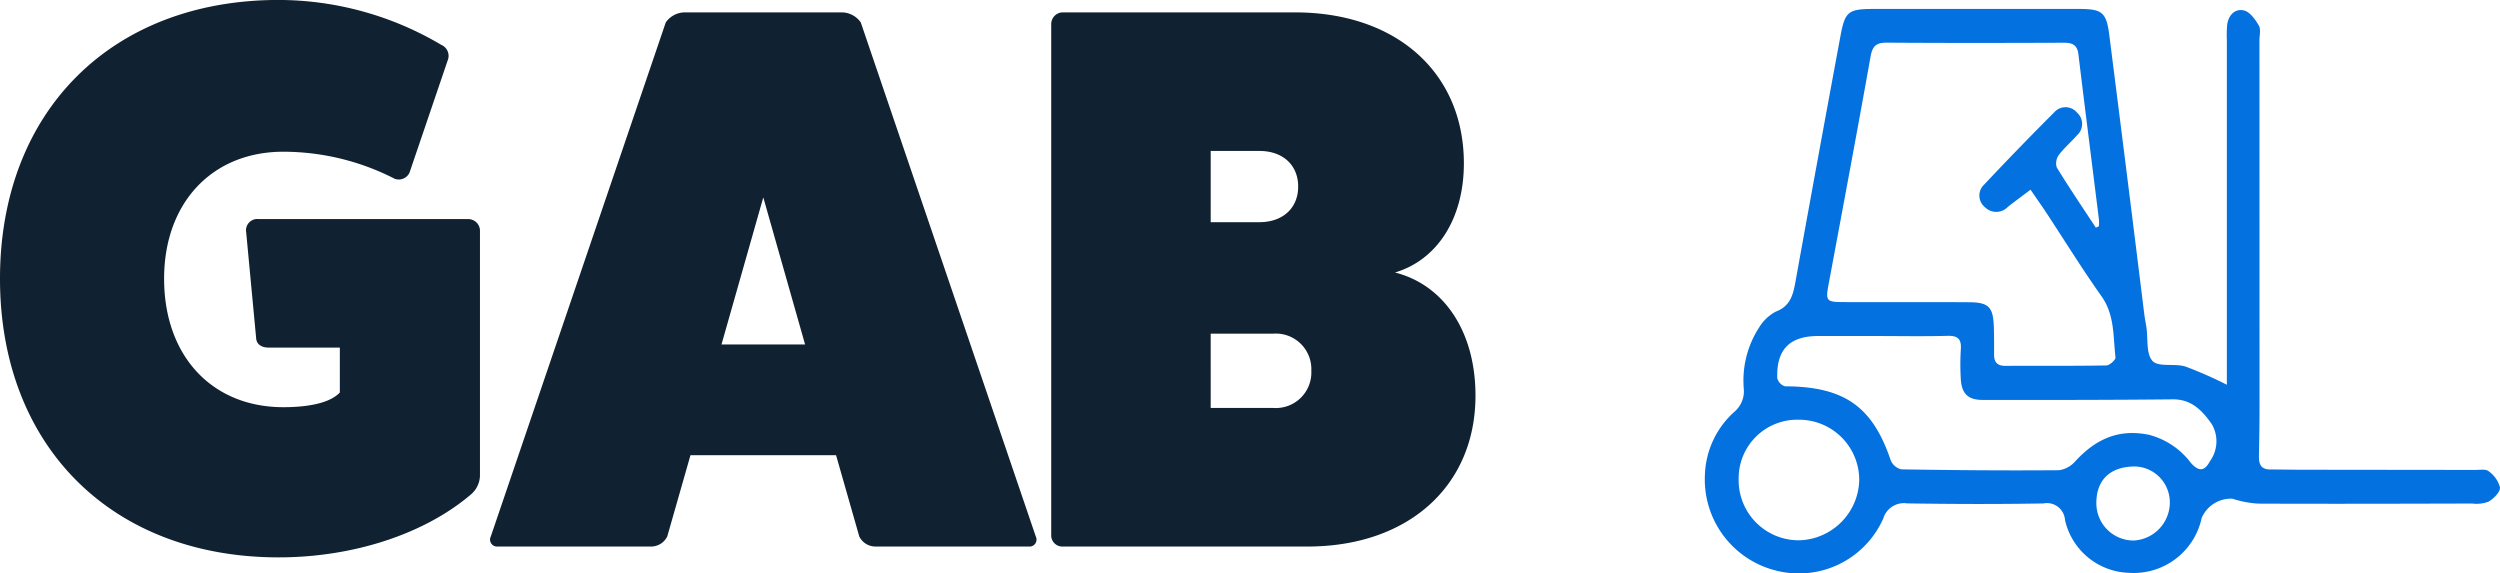 <svg xmlns="http://www.w3.org/2000/svg" xmlns:xlink="http://www.w3.org/1999/xlink" width="232.52" height="53.334" viewBox="0 0 232.52 53.334"><defs><clipPath id="clip-path"><rect id="Rectangle_5" data-name="Rectangle 5" width="73.96" height="52.502" fill="#0371e0"></rect></clipPath></defs><g id="logo_gab" data-name="logo gab" transform="translate(-121.44 -53.168)"><path id="Path_18" data-name="Path 18" d="M25.488-30.456a1.049,1.049,0,0,0-1.152,1.224l.936,9.936c.072.5.5.792,1.152.792h6.624v4.176c-.792.864-2.592,1.368-5.256,1.368-6.624,0-11.088-4.752-11.088-11.952,0-7.056,4.464-11.808,11.088-11.808A22.735,22.735,0,0,1,38.16-34.2a1.1,1.1,0,0,0,1.368-.576l3.6-10.584a1.113,1.113,0,0,0-.648-1.3,29.753,29.753,0,0,0-15.12-4.176c-15.552,0-25.92,10.368-25.92,25.92S11.808,1.008,27.36,1.008c6.912,0,13.536-2.16,17.856-5.832a2.375,2.375,0,0,0,.864-1.728v-22.9A1.1,1.1,0,0,0,45-30.456ZM33.48-15.12v0ZM81.5-48.744a2.178,2.178,0,0,0-1.728-.936H65.088a2.178,2.178,0,0,0-1.728.936L47.088-.936A.649.649,0,0,0,47.736,0H61.992A1.679,1.679,0,0,0,63.5-.936l2.16-7.56H79.2l2.16,7.56A1.679,1.679,0,0,0,82.872,0H97.128a.649.649,0,0,0,.648-.936ZM76.32-18.792H68.544l3.888-13.68Zm23.9-30.888a1.094,1.094,0,0,0-1.008,1.08V-1.008A1.03,1.03,0,0,0,100.224,0h22.824c9.36,0,15.624-5.616,15.624-14.04,0-5.976-2.952-10.3-7.488-11.448,3.888-1.152,6.408-4.968,6.408-10.152,0-8.424-6.264-14.04-15.7-14.04Zm13.824,19.512v-6.624h4.536c2.16,0,3.6,1.3,3.6,3.312s-1.44,3.312-3.6,3.312Zm0,17.28V-19.8h5.832a3.307,3.307,0,0,1,3.528,3.456,3.307,3.307,0,0,1-3.528,3.456Z" transform="translate(120 104)" fill="#102131"></path><g id="Group_10" data-name="Group 10" transform="translate(280 54)"><g id="Group_4" data-name="Group 4" clip-path="url(#clip-path)"><path id="Path_5" data-name="Path 5" d="M48.555,34.96V33.142q0-15.121,0-30.242a11.522,11.522,0,0,1,.028-1.409C48.7.582,49.3-.06,50.149.141c.55.131,1.051.834,1.379,1.4.207.354.058.918.058,1.388q.007,17,.008,34c0,1.559-.022,3.119-.055,4.678-.015.733.2,1.226,1.036,1.227.988,0,1.977.023,2.965.024q8.07.01,16.14.018c.415,0,.959-.1,1.217.118a2.679,2.679,0,0,1,1.063,1.51c.029.428-.583,1.034-1.057,1.319A3.173,3.173,0,0,1,71.374,46c-6.633.017-13.267.038-19.9.009a9.55,9.55,0,0,1-2.406-.458,2.952,2.952,0,0,0-2.859,1.805,6.467,6.467,0,0,1-6.766,5.089A6.3,6.3,0,0,1,33.5,47.528a1.679,1.679,0,0,0-2-1.536c-4.229.074-8.462.06-12.691-.005a2,2,0,0,0-2.208,1.4,8.585,8.585,0,0,1-9.989,4.846,8.737,8.737,0,0,1-6.6-8.955,8.227,8.227,0,0,1,2.729-5.8,2.509,2.509,0,0,0,.885-2.161,9.055,9.055,0,0,1,1.415-5.674A4.038,4.038,0,0,1,6.6,28.152c1.367-.518,1.613-1.569,1.832-2.782q2.074-11.469,4.2-22.927C13.043.243,13.363.006,15.667,0Q25.225,0,34.783,0c2.171,0,2.567.3,2.838,2.429q1.651,12.962,3.251,25.93c.052.414.134.824.2,1.237.16,1.083-.039,2.5.577,3.151.561.591,2.05.2,3.045.509a36.511,36.511,0,0,1,3.864,1.7M36.374,20.346l.284-.14a5.09,5.09,0,0,0,0-.619c-.637-5.124-1.29-10.245-1.909-15.371-.107-.887-.578-1.076-1.375-1.073-5.483.021-10.967.031-16.449-.008-.981-.007-1.333.318-1.507,1.292-1.245,6.98-2.555,13.948-3.854,20.917-.354,1.9-.358,1.918,1.6,1.922,3.812.008,7.624-.011,11.436.013,1.788.011,2.213.448,2.279,2.216.033.887.029,1.775.026,2.663,0,.711.318,1.041,1.045,1.038,3.133-.012,6.267.016,9.4-.039.3-.005.874-.523.848-.748-.226-1.939-.062-3.94-1.31-5.7-1.782-2.509-3.4-5.135-5.093-7.707-.488-.74-1-1.462-1.5-2.192-.7.532-1.415,1.053-2.109,1.6a1.478,1.478,0,0,1-2.119.036,1.387,1.387,0,0,1-.094-2.1Q29.19,12.926,32.514,9.6a1.388,1.388,0,0,1,2.1.039,1.4,1.4,0,0,1,.015,2.1c-.549.629-1.2,1.174-1.7,1.839a1.331,1.331,0,0,0-.194,1.163c1.163,1.9,2.412,3.74,3.634,5.6M16.01,30.421H10.529c-2.636,0-3.884,1.264-3.788,3.928a1.067,1.067,0,0,0,.722.748c5.508.027,8.131,1.866,9.829,6.882a1.424,1.424,0,0,0,.979.842c4.893.082,9.788.118,14.681.081a2.476,2.476,0,0,0,1.521-.849c1.863-2.009,3.958-3.025,6.819-2.45a7.114,7.114,0,0,1,3.926,2.63c.81.9,1.312.677,1.777-.186a3.157,3.157,0,0,0,.165-3.422C46.3,37.4,45.3,36.292,43.521,36.31c-5.9.06-11.793.061-17.69.053-1.387,0-1.965-.618-2.026-2.025a22.834,22.834,0,0,1,.007-2.661c.07-.94-.244-1.3-1.226-1.273-2.191.06-4.384.019-6.576.017M3.149,43.7A5.588,5.588,0,0,0,8.718,49.42a5.739,5.739,0,0,0,5.645-5.553,5.6,5.6,0,0,0-5.635-5.662A5.446,5.446,0,0,0,3.149,43.7m40.1,2.263a3.329,3.329,0,0,0-3.28-3.41c-2.276.019-3.563,1.262-3.551,3.428a3.464,3.464,0,0,0,3.5,3.459,3.551,3.551,0,0,0,3.333-3.477" transform="translate(0 0)" fill="#0371e0"></path></g></g></g></svg>